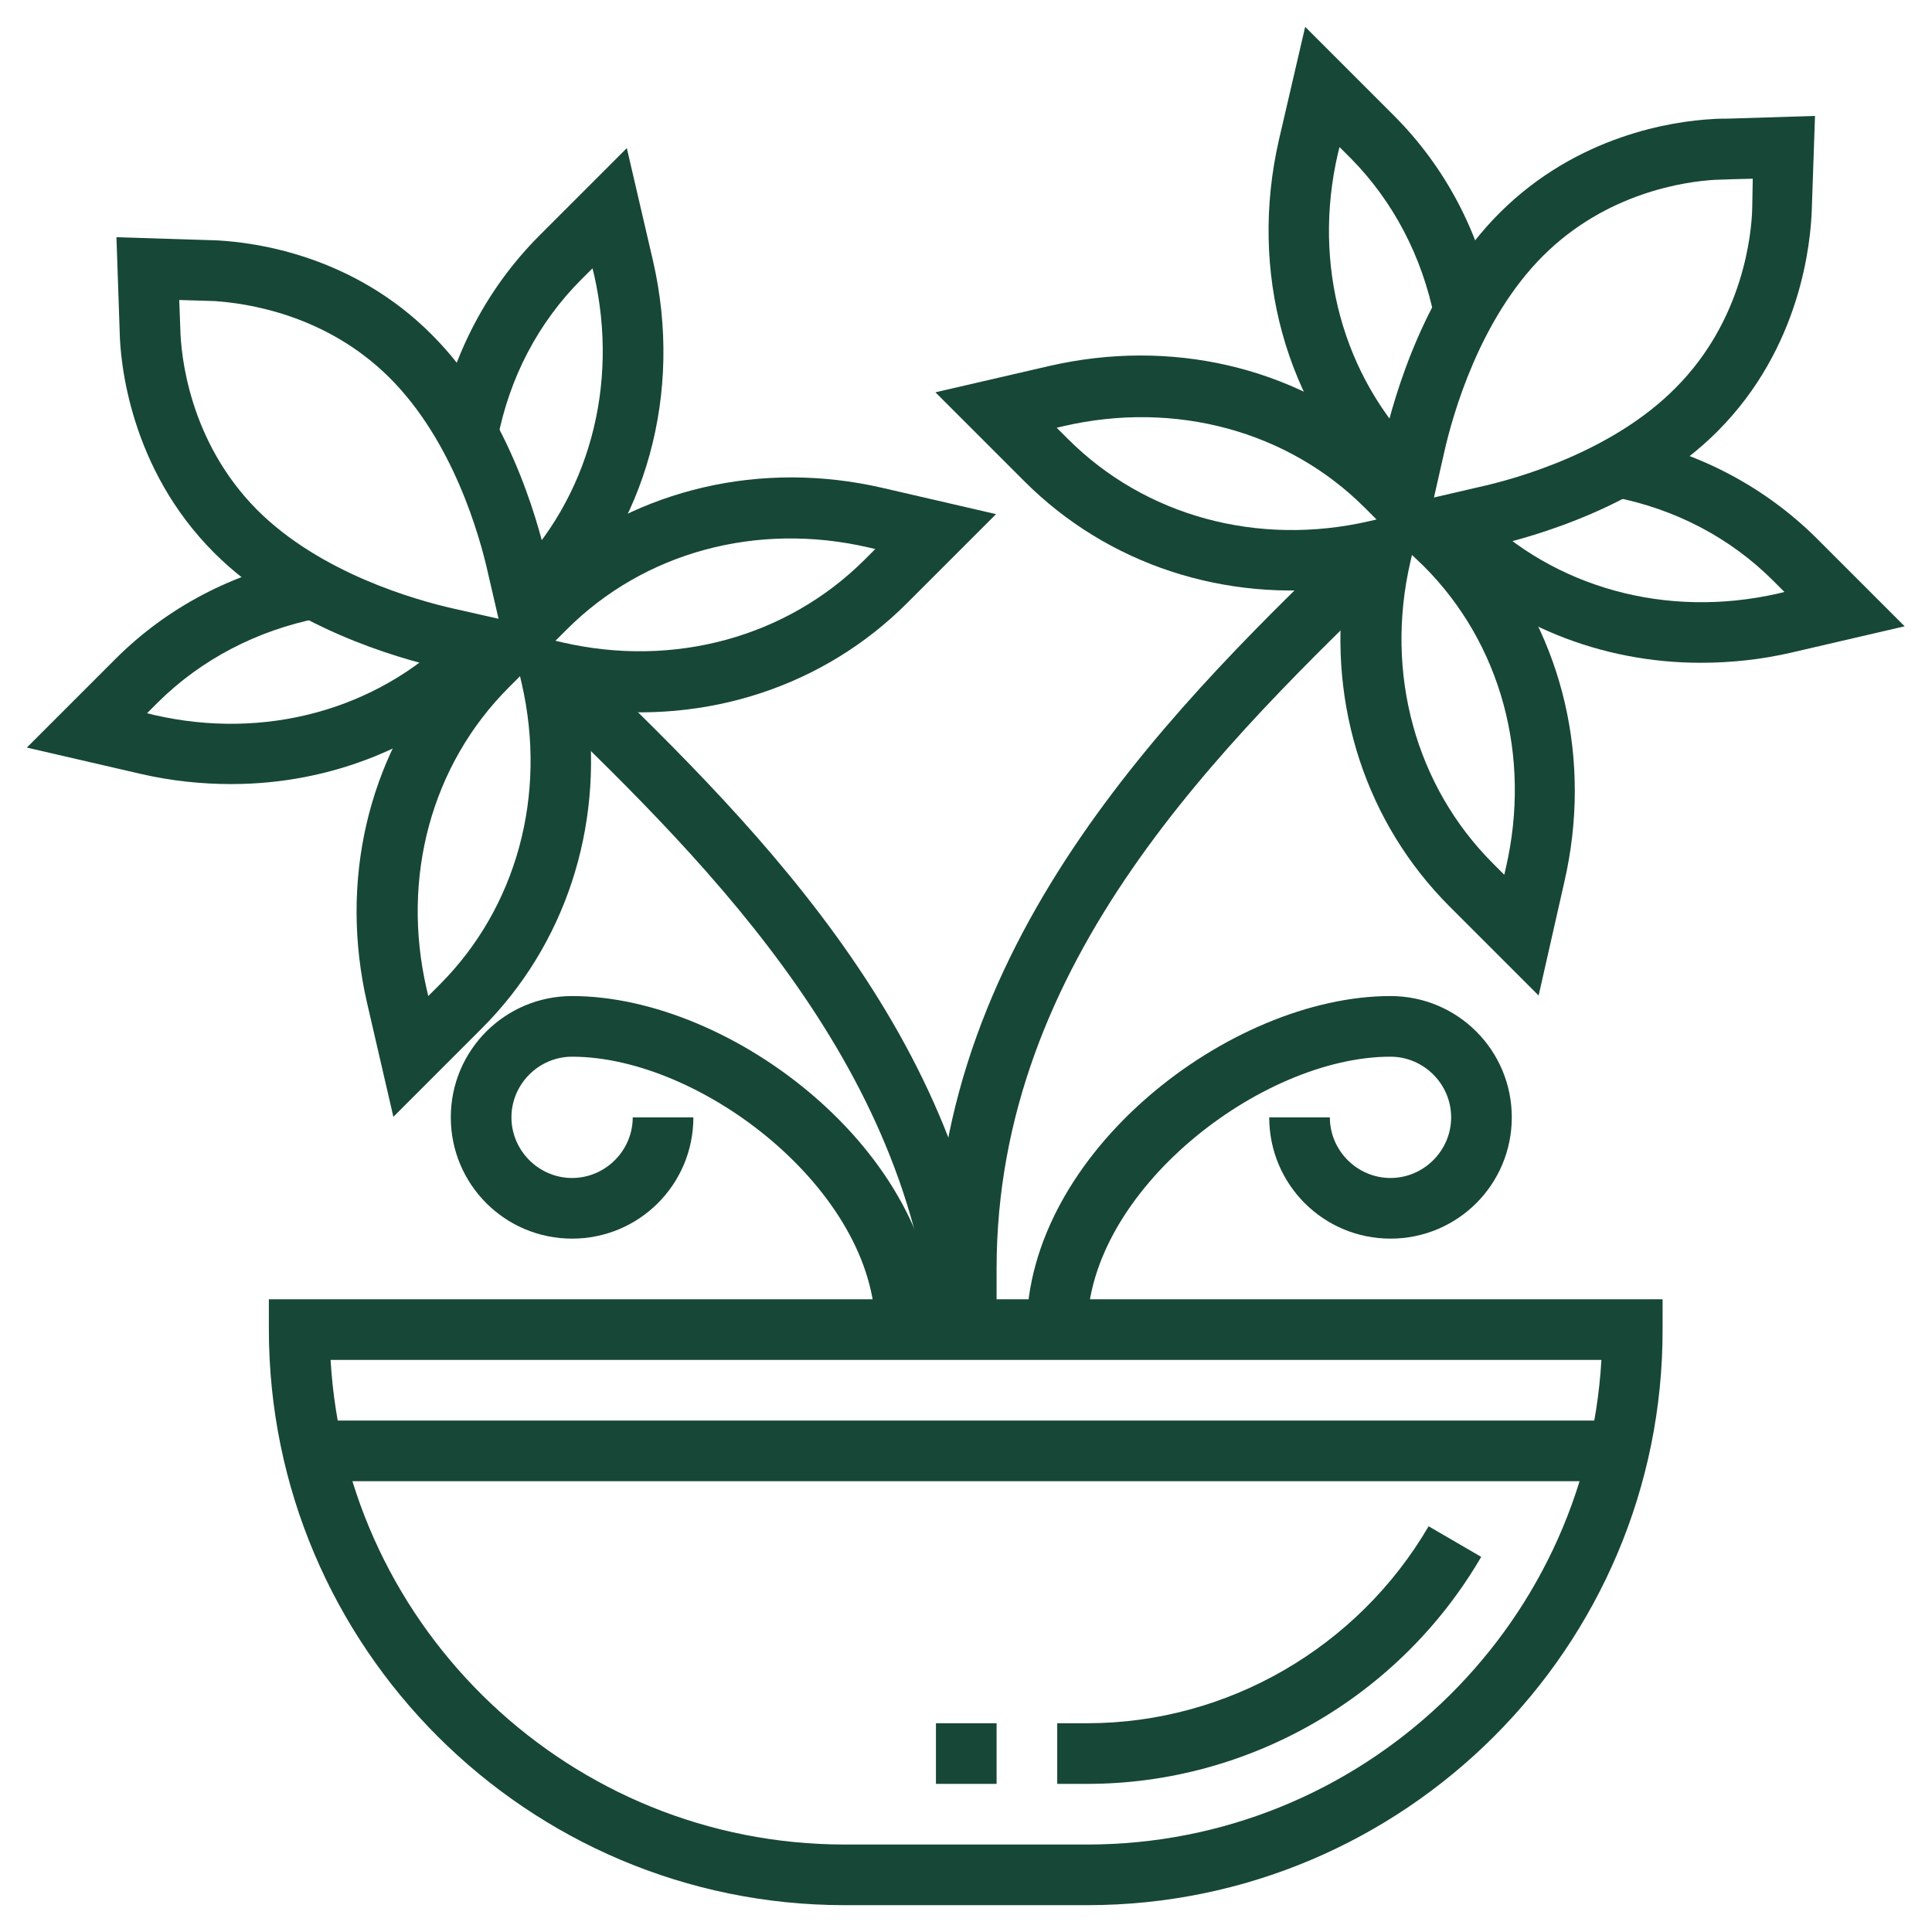 <?xml version="1.0" encoding="utf-8"?>
<!-- Generator: Adobe Illustrator 24.1.0, SVG Export Plug-In . SVG Version: 6.00 Build 0)  -->
<svg version="1.1" id="Layer_1" xmlns="http://www.w3.org/2000/svg" xmlns:xlink="http://www.w3.org/1999/xlink" x="0px" y="0px"
	 width="360px" height="360px" viewBox="0 0 360 360" style="enable-background:new 0 0 360 360;" xml:space="preserve">
<style type="text/css">
	.st0{fill:#174737;}
</style>
<g>
	<g>
		<path class="st0" d="M202.6,332.4h-5.6v-11.3h5.6c26.1,0,50.4-14.1,63.6-36.7l9.8,5.7C260.8,316.2,232.7,332.4,202.6,332.4z"/>
	</g>
	<g>
		<rect x="58.4" y="264.7" class="st0" width="243.2" height="11.3"/>
	</g>
	<g>
		<path class="st0" d="M202.6,355h-45.2c-59.2,0-107.3-48.1-107.3-107.3v-5.6h259.7v5.6C309.9,306.9,261.7,355,202.6,355z
			 M61.6,253.4c2.9,50.3,44.8,90.3,95.8,90.3h45.2c51,0,92.9-40,95.8-90.3H61.6z"/>
	</g>
	<g>
		<path class="st0" d="M185.6,247.7h-11.3v-11.3c0-62.1,45.7-106.1,79.1-138.2l7.9,8.1l0,0c-33.7,32.5-75.6,72.8-75.6,130.1V247.7z"
			/>
	</g>
	<g>
		<path class="st0" d="M174.4,247.7h-11.3c0-25.7-32.3-50.8-56.5-50.8c-6.2,0-11.3,5.1-11.3,11.3c0,6.2,5.1,11.3,11.3,11.3
			c6.2,0,11.3-5.1,11.3-11.3h11.3c0,12.5-10.1,22.6-22.6,22.6c-12.5,0-22.6-10.1-22.6-22.6s10.1-22.6,22.6-22.6
			C136.5,185.6,174.4,214.8,174.4,247.7z"/>
	</g>
	<g>
		<path class="st0" d="M202.6,247.7h-11.3c0-32.9,37.9-62.1,67.8-62.1c12.5,0,22.6,10.1,22.6,22.6s-10.1,22.6-22.6,22.6
			c-12.5,0-22.6-10.1-22.6-22.6h11.3c0,6.2,5.1,11.3,11.3,11.3c6.2,0,11.3-5.1,11.3-11.3c0-6.2-5.1-11.3-11.3-11.3
			C234.9,196.9,202.6,222,202.6,247.7z"/>
	</g>
	<g>
		<rect x="174.4" y="321.1" class="st0" width="11.3" height="11.3"/>
	</g>
	<g>
		<path class="st0" d="M316.9,123.5c-18.6,0-36.3-7.1-49.5-20.2l-1.4-1.4l8-8l1.4,1.4c14.3,14.3,35.2,20,55.9,15.3l1.2-0.3l-2.1-2.1
			c-8-8-18.3-13.4-29.8-15.6l2.2-11.1c13.7,2.7,26,9.2,35.6,18.7l16.5,16.5l-21.1,4.9C328.2,122.9,322.5,123.5,316.9,123.5z"/>
	</g>
	<g>
		<path class="st0" d="M258,93.9l-1.4-1.4c-17.1-17.1-23.9-41.9-18.3-66.4L243.2,5l16.5,16.5c9.6,9.6,16.1,21.9,18.7,35.6l-11.1,2.2
			c-2.3-11.5-7.7-21.8-15.6-29.8l-2.1-2.1l-0.3,1.2c-4.8,20.7,0.9,41.6,15.2,55.9l1.4,1.4L258,93.9z"/>
	</g>
	<g>
		<path class="st0" d="M286.7,185.5l-16.6-16.6c-15.5-15.5-22.6-37.3-19.7-59.5c-22.2,2.9-44-4.2-59.5-19.7l-16.6-16.6l21.2-4.9
			c22.6-5.2,45.4,0.1,62.3,14.3l0.1-0.5c1.9-8.2,7.6-28.4,21.5-42.3c14.6-14.6,32.5-17.1,39.5-17.5c0.8-0.1,3.3-0.1,3.3-0.1l16-0.5
			l-0.6,17.5c-0.2,5.8-1.9,25.6-17.6,41.3c-13.9,13.9-34.1,19.6-42.1,21.4l-0.7,0.2c14.1,16.9,19.5,39.7,14.3,62.3L286.7,185.5z
			 M263.1,103.4l-0.3,1.3c-4.8,20.8,1,41.8,15.4,56.2l2.1,2.1l0.3-1.3c4.8-20.8-0.9-41.8-15.3-56.2L263.1,103.4z M196.9,79.7
			l2.1,2.1c14.4,14.4,35.4,20.1,56.2,15.3l1.3-0.3l-2.2-2.2C240,80.3,219,74.6,198.2,79.4L196.9,79.7z M326.6,33.3l-4,0.1
			c0,0-2.2,0.1-2.9,0.1h0c-5.7,0.3-20.4,2.4-32.2,14.2c-11.8,11.8-16.8,29.5-18.4,36.6l-1.9,8.4l8.2-1.9c7.3-1.6,25-6.6,36.8-18.5
			c12.7-12.7,14.2-28.9,14.3-33.5L326.6,33.3z"/>
	</g>
	<g>
		<path class="st0" d="M173.7,247.1c-5.3-51.1-43.9-88.3-75-118.2l7.8-8.2l-3.9,4.1l4-4c32.4,31.2,72.7,70,78.4,125.2L173.7,247.1z"
			/>
	</g>
	<g>
		<path class="st0" d="M43.1,146.1c-5.6,0-11.3-0.6-16.9-1.9L5,139.3l16.5-16.5c9.6-9.6,21.9-16.1,35.6-18.7l2.2,11.1
			c-11.5,2.3-21.8,7.7-29.8,15.6l-2.1,2.1l1.2,0.3c20.7,4.8,41.6-0.9,55.9-15.2l1.4-1.4l8,8l-1.4,1.4
			C79.4,139,61.7,146.1,43.1,146.1z"/>
	</g>
	<g>
		<path class="st0" d="M102,116.5l-8-8l1.4-1.4c14.3-14.3,20-35.2,15.3-55.9l-0.3-1.2l-2.1,2.1c-8,8-13.4,18.3-15.6,29.8l-11.1-2.2
			c2.7-13.7,9.2-26,18.7-35.6l16.5-16.5l4.9,21.1c5.6,24.5-1.2,49.3-18.3,66.4L102,116.5z"/>
	</g>
	<g>
		<path class="st0" d="M73.3,208.1l-4.9-21.2c-5.2-22.6,0.1-45.4,14.3-62.3l-0.5-0.1c-8.2-1.9-28.4-7.6-42.3-21.5
			C24.2,87.3,22.4,67.5,22.3,61.8l-0.6-17.6l18.9,0.6c7.1,0.4,25.2,2.8,39.9,17.6c13.9,13.9,19.6,34.1,21.4,42.1l0.2,0.7
			c16.9-14.1,39.7-19.5,62.3-14.3l21.2,4.9L169,112.4c-15.5,15.5-37.3,22.6-59.5,19.7c2.9,22.2-4.2,44-19.7,59.5L73.3,208.1z
			 M95.6,127.3l-0.8,0.8c-14.4,14.4-20.1,35.4-15.3,56.2l0.3,1.3l2.1-2.1c14.4-14.4,20.1-35.4,15.3-56.2l-0.3-1.3L95.6,127.3z
			 M103.5,119.4l1.3,0.3c20.8,4.8,41.8-1,56.2-15.3l2.1-2.1l-1.3-0.3c-20.8-4.8-41.8,0.9-56.2,15.3L103.5,119.4z M33.4,55.9l0.2,5.4
			c0.1,4.8,1.6,20.9,14.3,33.7c11.8,11.8,29.5,16.8,36.6,18.4l8.4,1.9l-1.9-8.2c-1.6-7.3-6.6-25-18.5-36.8
			C60.6,58.5,45.8,56.5,40,56.1L33.4,55.9z"/>
	</g>
</g>
</svg>
